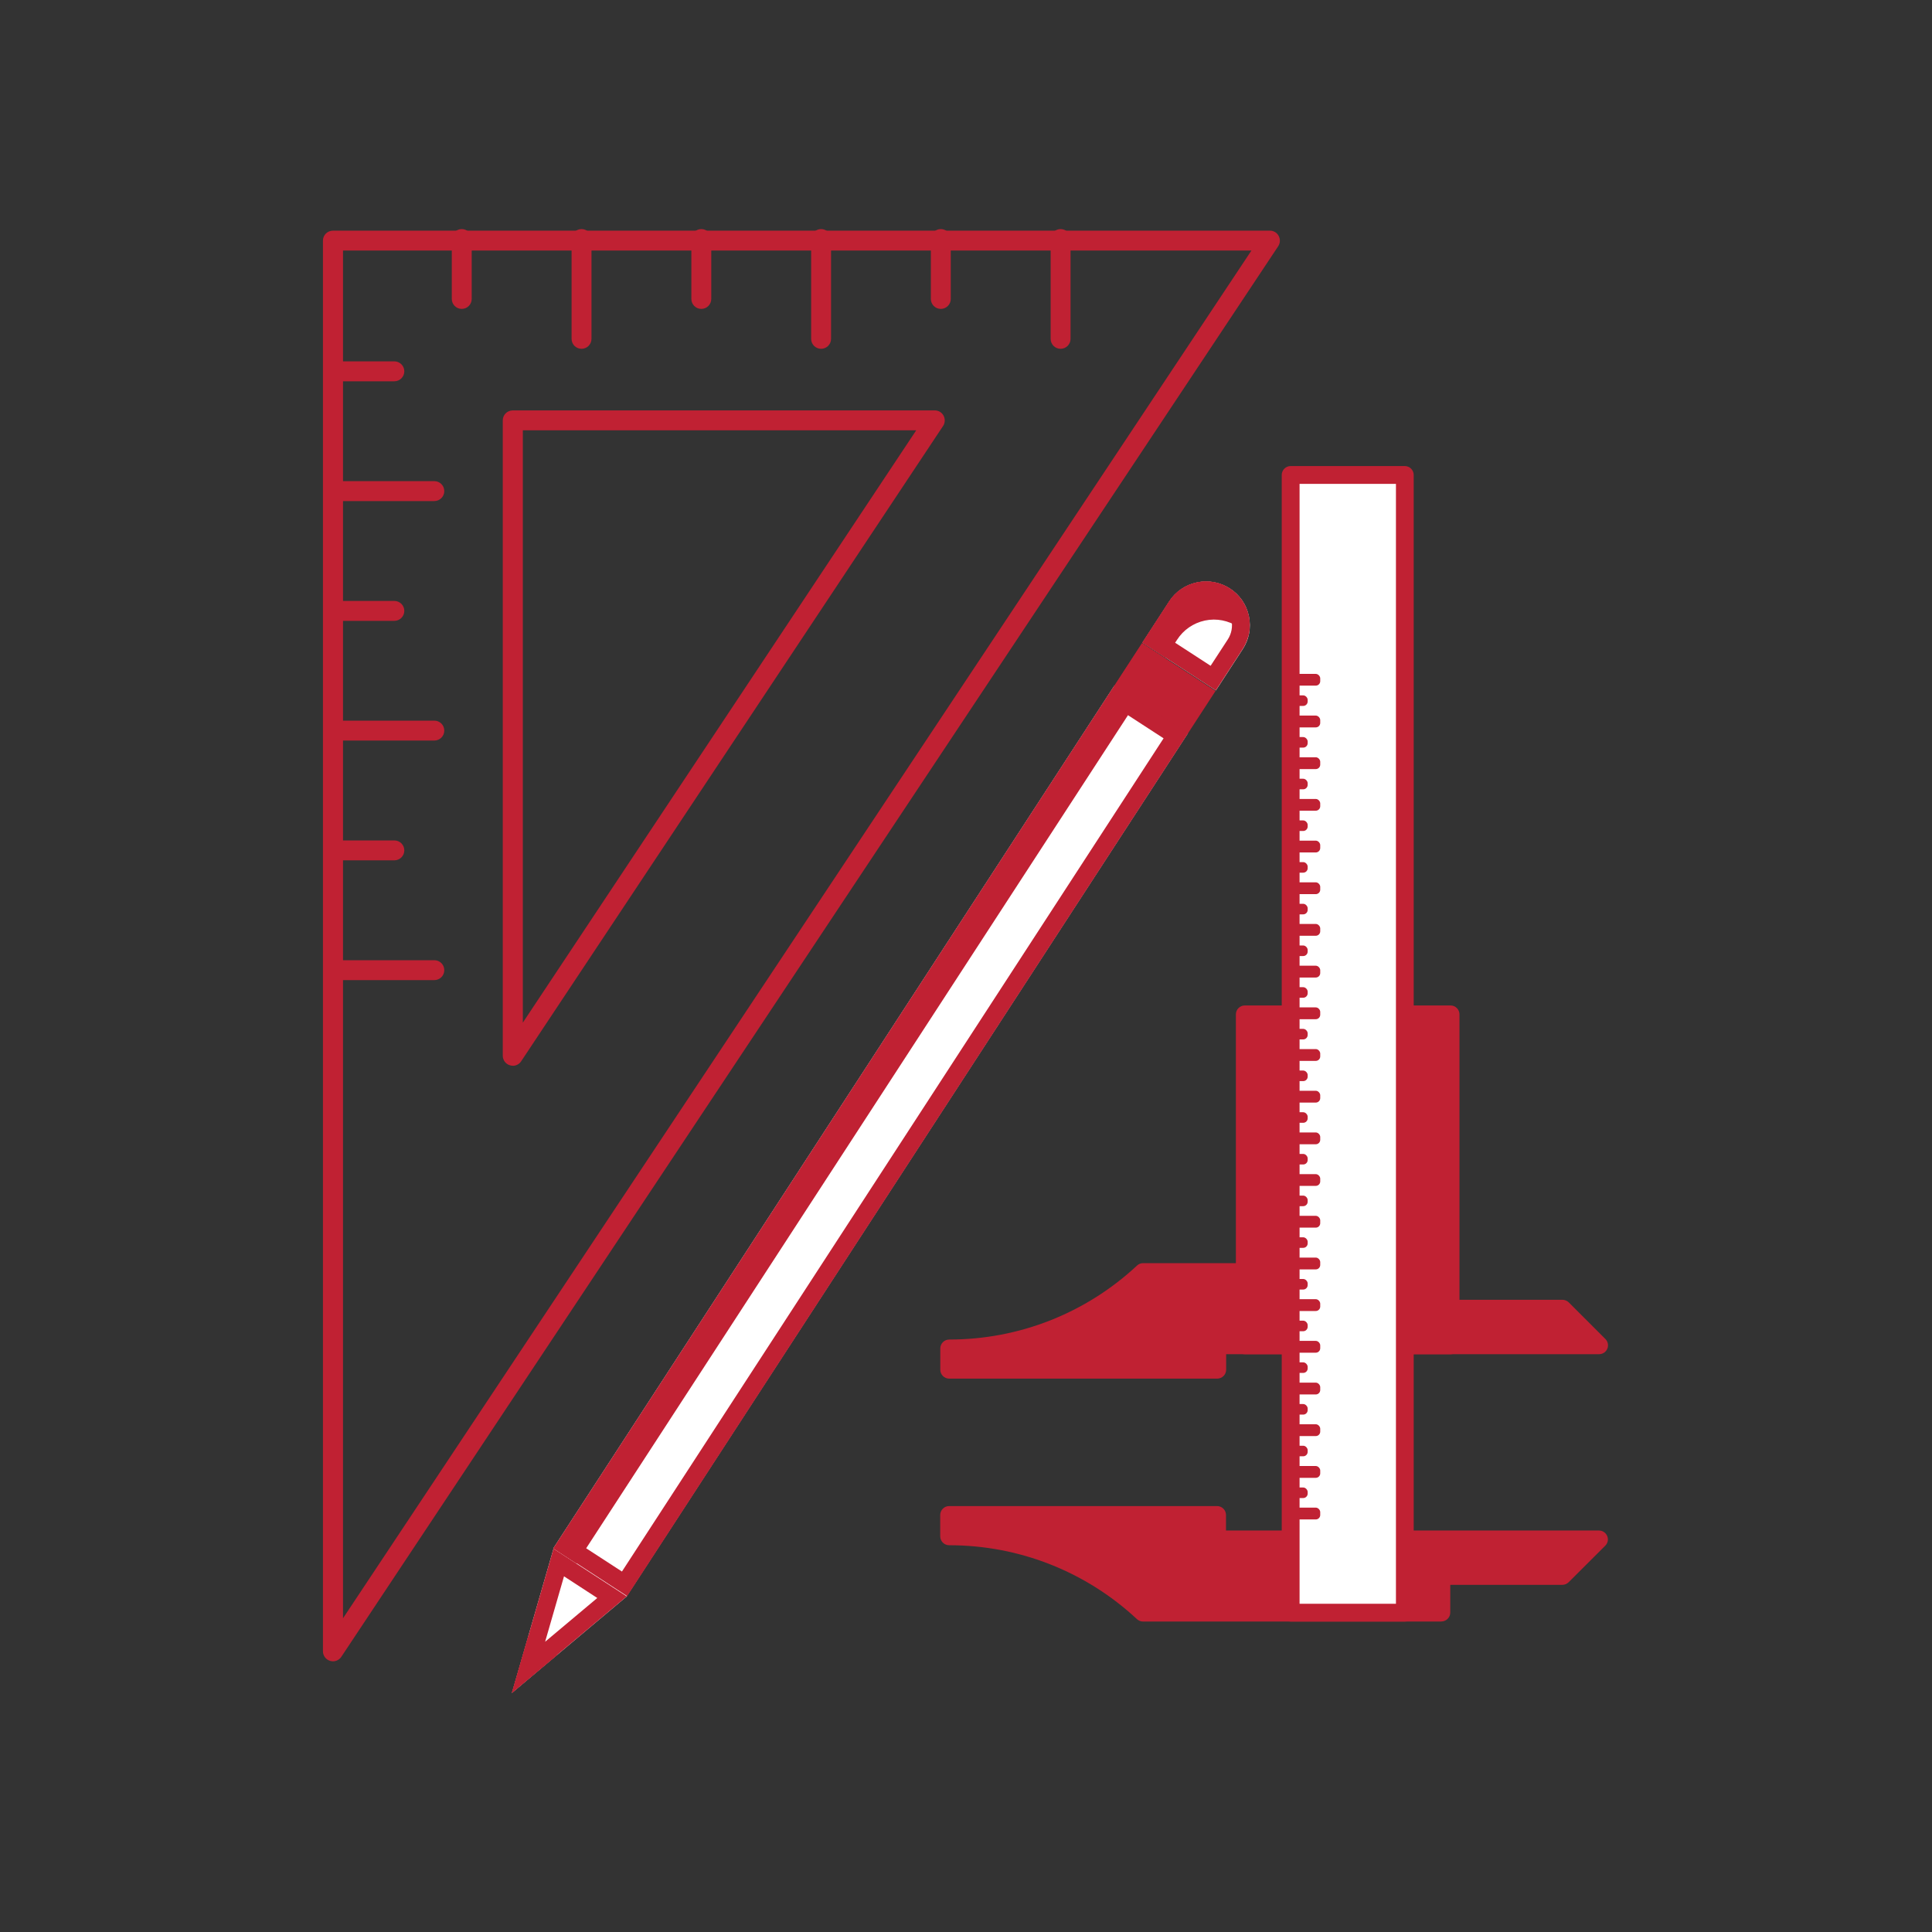 <svg viewBox="0 0 260 260" xmlns="http://www.w3.org/2000/svg"><rect x="0" y="0" width="260" height="260" fill="#333333" stroke="none"/><path d="m44.81 223.57c-.13 0-.26-.02-.39-.06-.57-.17-.96-.69-.96-1.29v-189.84c0-.74.6-1.34 1.35-1.34h126.09c.5 0 .95.27 1.18.71s.21.97-.06 1.38l-126.09 189.84c-.25.38-.68.6-1.12.6zm1.35-189.85v184.06s122.25-184.06 122.25-184.06z" fill="#c02133"/><path d="m69.01 143.42c-.13 0-.26-.02-.39-.06-.57-.17-.96-.69-.96-1.29v-85.5c0-.74.6-1.34 1.35-1.34h56.79c.5 0 .95.27 1.18.71s.21.97-.06 1.38l-56.79 85.51c-.25.38-.68.6-1.12.6zm1.35-85.51v79.71s52.94-79.71 52.94-79.71z" fill="#c02133"/><path d="m53.07 51.31h-8.06c-.74 0-1.34-.6-1.34-1.34s.6-1.34 1.34-1.34h8.06c.74 0 1.34.6 1.34 1.34s-.6 1.34-1.34 1.34z" fill="#c02133"/><path d="m58.45 67.43h-13.43c-.74 0-1.34-.6-1.34-1.34s.6-1.34 1.34-1.34h13.43c.74 0 1.34.6 1.34 1.34s-.6 1.34-1.34 1.34z" fill="#c02133"/><path d="m53.07 83.55h-8.06c-.74 0-1.34-.6-1.34-1.34s.6-1.34 1.34-1.34h8.06c.74 0 1.34.6 1.34 1.34s-.6 1.34-1.34 1.34z" fill="#c02133"/><path d="m58.45 99.66h-13.43c-.74 0-1.34-.6-1.34-1.34s.6-1.34 1.34-1.34h13.43c.74 0 1.34.6 1.34 1.34s-.6 1.34-1.34 1.34z" fill="#c02133"/><path d="m53.07 115.78h-8.06c-.74 0-1.34-.6-1.34-1.34s.6-1.34 1.34-1.34h8.06c.74 0 1.34.6 1.34 1.34s-.6 1.34-1.34 1.34z" fill="#c02133"/><path d="m58.45 131.9h-13.43c-.74 0-1.34-.6-1.34-1.34s.6-1.34 1.34-1.34h13.43c.74 0 1.34.6 1.34 1.34s-.6 1.34-1.34 1.34z" fill="#c02133"/><path d="m62.14 41.57c-.74 0-1.34-.6-1.34-1.34v-8.06c0-.74.6-1.34 1.34-1.34s1.34.6 1.34 1.34v8.06c0 .74-.6 1.34-1.34 1.34z" fill="#c02133"/><path d="m78.26 46.94c-.74 0-1.34-.6-1.34-1.34v-13.43c0-.74.6-1.34 1.34-1.34s1.34.6 1.34 1.34v13.43c0 .74-.6 1.34-1.34 1.34z" fill="#c02133"/><path d="m94.38 41.57c-.74 0-1.34-.6-1.34-1.34v-8.06c0-.74.6-1.34 1.34-1.34s1.34.6 1.34 1.34v8.06c0 .74-.6 1.34-1.34 1.34z" fill="#c02133"/><path d="m110.5 46.94c-.74 0-1.34-.6-1.34-1.34v-13.43c0-.74.6-1.34 1.34-1.34s1.34.6 1.34 1.34v13.43c0 .74-.6 1.34-1.34 1.34z" fill="#c02133"/><path d="m126.61 41.57c-.74 0-1.34-.6-1.34-1.34v-8.06c0-.74.6-1.34 1.34-1.34s1.34.6 1.34 1.34v8.06c0 .74-.6 1.34-1.34 1.34z" fill="#c02133"/><path d="m142.73 46.94c-.74 0-1.34-.6-1.34-1.34v-13.43c0-.74.6-1.34 1.34-1.34s1.34.6 1.34 1.34v13.43c0 .74-.6 1.34-1.34 1.34z" fill="#c02133"/><path d="m210.26 212.1h-16.27v4.93h-40.15c-6.84-6.37-16.01-10.27-26.1-10.27v-2.87h36.06v3.29h51.39z" fill="#c02133"/><path d="m193.98 218.22h-40.15c-.3 0-.59-.11-.82-.32-6.89-6.42-15.87-9.95-25.28-9.95-.66 0-1.2-.54-1.2-1.2v-2.87c0-.66.54-1.2 1.2-1.2h36.06c.66 0 1.2.54 1.2 1.2v2.09h50.19c.48 0 .92.29 1.11.74s.08.96-.26 1.3l-4.93 4.92c-.22.22-.53.35-.85.35h-15.08v3.73c0 .66-.54 1.2-1.2 1.2zm-39.68-2.39h38.49v-3.73c0-.66.54-1.2 1.2-1.2h15.78l2.53-2.53h-48.5c-.66 0-1.2-.54-1.2-1.2v-2.09h-33.67v.49c9.42.28 18.37 3.89 25.37 10.25z" fill="#c02133"/><path d="m210.26 176.13h-16.27v-4.93h-40.15c-6.84 6.37-16.01 10.28-26.1 10.28v2.86h36.06v-3.28h51.39z" fill="#c02133"/><path d="m163.8 185.53h-36.06c-.66 0-1.2-.54-1.2-1.2v-2.86c0-.66.54-1.2 1.2-1.2 9.41 0 18.39-3.54 25.28-9.96.22-.21.51-.32.82-.32h40.15c.66 0 1.2.54 1.2 1.2v3.73h15.08c.32 0 .62.13.85.35l4.93 4.93c.34.34.44.86.26 1.3-.19.45-.62.74-1.11.74h-50.19v2.09c0 .66-.54 1.2-1.2 1.2zm-34.86-2.39h33.67v-2.09c0-.66.54-1.2 1.2-1.2h48.5l-2.53-2.53h-15.78c-.66 0-1.2-.54-1.2-1.2v-3.73h-38.49c-7 6.36-15.94 9.98-25.37 10.26v.48z" fill="#c02133"/><path d="m173.69 63.92h15.36v153.1h-15.36z" fill="#fff"/><g fill="#c02133"><path d="m189.05 218.22h-15.36c-.66 0-1.2-.54-1.2-1.2v-153.1c0-.66.54-1.2 1.2-1.2h15.36c.66 0 1.2.54 1.2 1.2v153.1c0 .66-.54 1.2-1.2 1.2zm-14.16-2.39h12.97v-150.71h-12.97z"/><path d="m173.69 203.49h3.39v.39h-3.39z"/><rect height="1.59" rx=".6" width="4.58" x="173.09" y="202.89"/><path d="m173.69 197.88h3.39v.39h-3.39z"/><rect height="1.59" rx=".6" width="4.58" x="173.09" y="197.29"/><path d="m173.69 192.27h3.39v.39h-3.39z"/><rect height="1.59" rx=".6" width="4.58" x="173.09" y="191.67"/><path d="m173.69 186.66h3.39v.39h-3.39z"/><rect height="1.59" rx=".6" width="4.58" x="173.09" y="186.07"/><path d="m173.69 181.05h3.39v.39h-3.39z"/><rect height="1.59" rx=".6" width="4.58" x="173.09" y="180.45"/><path d="m173.69 175.44h3.39v.39h-3.39z"/><rect height="1.59" rx=".6" width="4.58" x="173.09" y="174.84"/><path d="m173.69 169.84h3.39v.39h-3.39z"/><rect height="1.59" rx=".6" width="4.58" x="173.09" y="169.24"/><path d="m173.69 164.22h3.39v.39h-3.39z"/><rect height="1.59" rx=".6" width="4.58" x="173.09" y="163.62"/><path d="m173.69 158.61h3.39v.39h-3.39z"/><rect height="1.58" rx=".6" width="4.58" x="173.09" y="158.01"/><path d="m173.69 153h3.39v.39h-3.39z"/><rect height="1.59" rx=".6" width="4.58" x="173.09" y="152.4"/><path d="m173.69 147.39h3.39v.39h-3.39z"/><rect height="1.59" rx=".6" width="4.58" x="173.09" y="146.79"/><path d="m173.69 141.78h3.39v.39h-3.39z"/><rect height="1.59" rx=".6" width="4.58" x="173.09" y="141.18"/><path d="m173.69 136.17h3.39v.39h-3.39z"/><rect height="1.59" rx=".6" width="4.58" x="173.09" y="135.57"/><path d="m173.69 130.56h3.39v.39h-3.39z"/><rect height="1.59" rx=".6" width="4.58" x="173.09" y="129.96"/><path d="m173.69 124.94h3.39v.4h-3.39z"/><rect height="1.59" rx=".6" width="4.58" x="173.09" y="124.34"/><path d="m173.69 119.34h3.39v.39h-3.39z"/><rect height="1.59" rx=".6" width="4.58" x="173.09" y="118.74"/><path d="m173.69 113.73h3.39v.39h-3.39z"/><rect height="1.59" rx=".6" width="4.58" x="173.09" y="113.13"/><path d="m173.69 108.12h3.39v.39h-3.39z"/><rect height="1.58" rx=".6" width="4.58" x="173.09" y="107.52"/><path d="m173.69 102.5h3.39v.4h-3.39z"/><rect height="1.59" rx=".6" width="4.58" x="173.09" y="101.91"/><path d="m173.69 96.9h3.39v.39h-3.39z"/><rect height="1.59" rx=".6" width="4.58" x="173.09" y="96.3"/><path d="m173.69 200.78h1.7v.22h-1.7z"/><rect height="1.42" rx=".6" width="2.89" x="173.09" y="200.18"/><path d="m173.69 195.16h1.7v.23h-1.7z"/><rect height="1.42" rx=".6" width="2.89" x="173.09" y="194.56"/><path d="m173.69 189.55h1.7v.23h-1.7z"/><rect height="1.42" rx=".6" width="2.89" x="173.09" y="188.95"/><path d="m173.69 183.94h1.7v.22h-1.7z"/><rect height="1.42" rx=".6" width="2.89" x="173.09" y="183.34"/><path d="m173.69 178.33h1.7v.22h-1.7z"/><rect height="1.42" rx=".6" width="2.89" x="173.09" y="177.73"/><path d="m173.69 172.72h1.7v.23h-1.7z"/><rect height="1.42" rx=".6" width="2.89" x="173.09" y="172.12"/><path d="m173.69 167.11h1.7v.23h-1.7z"/><rect height="1.42" rx=".6" width="2.89" x="173.09" y="166.51"/><path d="m173.69 161.5h1.7v.22h-1.7z"/><rect height="1.42" rx=".6" width="2.89" x="173.09" y="160.9"/><path d="m173.69 155.89h1.7v.22h-1.7z"/><rect height="1.42" rx=".6" width="2.89" x="173.09" y="155.29"/><path d="m173.69 150.28h1.7v.23h-1.7z"/><rect height="1.42" rx=".6" width="2.89" x="173.09" y="149.68"/><path d="m173.69 144.67h1.7v.22h-1.7z"/><rect height="1.42" rx=".6" width="2.89" x="173.09" y="144.07"/><path d="m173.69 139.06h1.7v.23h-1.7z"/><rect height="1.42" rx=".6" width="2.89" x="173.09" y="138.46"/><path d="m173.69 133.45h1.7v.23h-1.7z"/><rect height="1.42" rx=".6" width="2.89" x="173.09" y="132.85"/><path d="m173.69 127.84h1.7v.23h-1.7z"/><rect height="1.42" rx=".6" width="2.89" x="173.09" y="127.24"/><path d="m173.69 122.23h1.7v.23h-1.7z"/><rect height="1.42" rx=".6" width="2.89" x="173.09" y="121.63"/><path d="m173.69 116.62h1.7v.22h-1.7z"/><rect height="1.42" rx=".6" width="2.89" x="173.09" y="116.02"/><path d="m173.69 111.01h1.7v.23h-1.7z"/><rect height="1.42" rx=".6" width="2.89" x="173.09" y="110.41"/><path d="m173.69 105.4h1.7v.23h-1.7z"/><rect height="1.42" rx=".6" width="2.89" x="173.09" y="104.8"/><path d="m173.69 99.78h1.7v.22h-1.7z"/><rect height="1.42" rx=".6" width="2.89" x="173.09" y="99.19"/><path d="m173.69 91.29h3.39v.39h-3.39z"/><rect height="1.58" rx=".6" width="4.58" x="173.09" y="90.69"/><path d="m173.69 94.18h1.7v.22h-1.7z"/><rect height="1.42" rx=".6" width="2.89" x="173.09" y="93.58"/><path d="m189.19 136.51h6.02v44.54h-6.02z"/><path d="m195.21 182.25h-6.02c-.66 0-1.2-.54-1.2-1.2v-44.54c0-.66.54-1.2 1.2-1.2h6.02c.66 0 1.2.54 1.2 1.2v44.54c0 .66-.54 1.2-1.2 1.2zm-4.82-2.39h3.62v-42.14h-3.62z"/><path d="m167.52 136.51h6.02v44.54h-6.02z"/><path d="m173.54 182.25h-6.02c-.66 0-1.2-.54-1.2-1.2v-44.54c0-.66.54-1.2 1.2-1.2h6.02c.66 0 1.2.54 1.2 1.2v44.54c0 .66-.54 1.2-1.2 1.2zm-4.82-2.39h3.62v-42.14h-3.62z"/><path d="m170.16 175.44h3.38v.39h-3.38z"/><rect height="2.79" rx="1.2" width="5.78" x="168.96" y="174.24"/><path d="m170.16 169.83h3.38v.39h-3.38z"/><rect height="2.79" rx="1.2" width="5.78" x="168.96" y="168.63"/><path d="m170.16 164.23h3.38v.39h-3.38z"/><rect height="2.78" rx="1.2" width="5.78" x="168.96" y="163.03"/><path d="m170.16 158.61h3.38v.39h-3.38z"/><rect height="2.79" rx="1.2" width="5.78" x="168.96" y="157.41"/><path d="m170.16 153h3.38v.39h-3.38z"/><rect height="2.79" rx="1.2" width="5.78" x="168.96" y="151.81"/><path d="m170.16 147.39h3.38v.4h-3.38z"/><rect height="2.79" rx="1.2" width="5.78" x="168.96" y="146.19"/><path d="m170.16 141.78h3.38v.39h-3.38z"/><rect height="2.78" rx="1.2" width="5.78" x="168.96" y="140.58"/><path d="m171.85 172.72h1.69v.23h-1.69z"/><rect height="2.62" rx="1.2" width="4.09" x="170.65" y="171.52"/><path d="m171.85 167.11h1.69v.23h-1.69z"/><rect height="2.62" rx="1.2" width="4.09" x="170.65" y="165.91"/><path d="m171.85 161.5h1.69v.22h-1.69z"/><rect height="2.61" rx="1.2" width="4.09" x="170.65" y="160.31"/><path d="m171.85 155.89h1.69v.22h-1.69z"/><rect height="2.62" rx="1.2" width="4.09" x="170.65" y="154.7"/><path d="m171.85 150.28h1.69v.22h-1.69z"/><rect height="2.62" rx="1.2" width="4.09" x="170.65" y="149.08"/><path d="m171.85 144.67h1.69v.22h-1.69z"/><rect height="2.62" rx="1.2" width="4.09" x="170.65" y="143.47"/></g><path d="m74.5 208.37-5.61 19.46 15.5-13.03z" fill="#fff"/><path d="m75.91 212.14 4.47 2.91-7.02 5.89 2.54-8.8m-1.4-3.77-5.62 19.46 15.51-13.03z" fill="#c02133"/><path d="m47.94 147.62h138.53v11.8h-138.53z" fill="#fff" transform="matrix(.545 -.838 .838 .545 -75.39 168.11)"/><path d="m150.71 95.54 5.88 3.82-72.89 112.13-5.88-3.82zm-.7-3.31-75.5 116.14 9.89 6.43 75.5-116.14z" fill="#c02133"/><path d="m44.55 149.46h138.53v3.71h-138.53z" fill="#c02133" transform="matrix(.545 -.838 .838 .545 -75.08 164.26)"/><path d="m71.09 220.22-2.2 7.61 6.08-5.08z" fill="#c02133"/><path d="m71.09 220.22-2.2 7.61 3.41-6.82z" fill="#c02133"/><path d="m153.39 86.68h6.84v11.8h-6.84z" fill="#c02133" transform="matrix(.545 -.838 .838 .545 -6.27 173.59)"/><path d="m150 88.52h6.84v3.71h-6.84z" fill="#c02133" transform="matrix(.545 -.838 .838 .545 -5.97 169.75)"/><path d="m157.36 80.92c.82-1.26 2.13-2.21 3.72-2.54 1.59-.34 3.17 0 4.44.82 1.27.82 2.22 2.13 2.55 3.72.34 1.59 0 3.17-.82 4.43l-3.62 5.57-9.89-6.43z" fill="#fff"/><path d="m162.31 80.64c.67 0 1.32.19 1.89.56.78.51 1.32 1.29 1.52 2.21.19.92.02 1.85-.48 2.63l-2.32 3.56-5.88-3.82 2.32-3.56c.51-.78 1.29-1.31 2.21-1.51.25-.05.49-.08.74-.08m0-2.39c-.41 0-.82.04-1.24.13-1.59.34-2.9 1.29-3.72 2.54l-3.62 5.57 9.89 6.43 3.62-5.57c.82-1.26 1.15-2.84.82-4.43s-1.29-2.9-2.55-3.72c-.94-.61-2.04-.95-3.2-.95z" fill="#c02133"/><path d="m168.06 82.92c.2.92.14 1.84-.08 2.7-.4-.49-.87-.94-1.39-1.28-1.27-.82-2.85-1.17-4.44-.83s-2.9 1.29-3.72 2.55l-1.6 2.45-3.11-2.02 3.62-5.57c.82-1.26 2.13-2.21 3.72-2.54 1.59-.34 3.17 0 4.44.82s2.22 2.13 2.55 3.72z" fill="#c02133"/></svg>